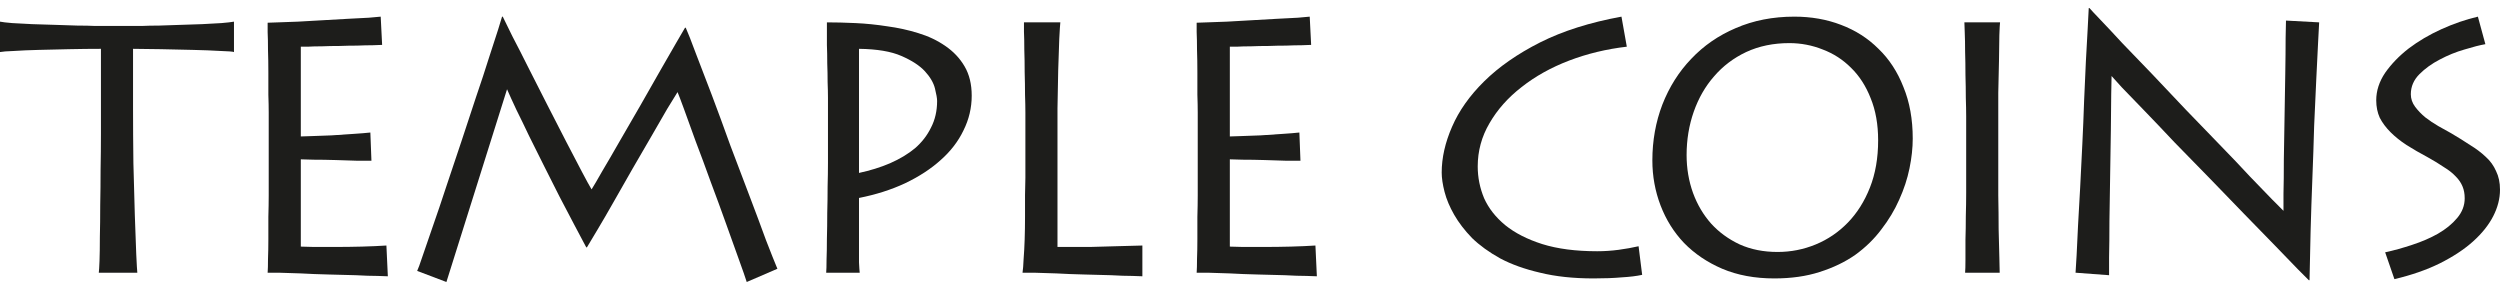 <svg xmlns="http://www.w3.org/2000/svg" fill="none" viewBox="0 0 181 21" height="21" width="181">
<path fill="#1D1D1B" d="M0 1.567C0.172 1.602 0.465 1.636 0.878 1.671C1.308 1.688 1.79 1.714 2.324 1.748C2.858 1.766 3.417 1.783 4.003 1.8C4.588 1.817 5.122 1.835 5.604 1.852C6.103 1.852 6.516 1.861 6.843 1.878C7.187 1.878 7.385 1.878 7.437 1.878H9.684C9.77 1.878 9.976 1.878 10.303 1.878C10.648 1.861 11.052 1.852 11.517 1.852C11.999 1.835 12.515 1.817 13.066 1.8C13.617 1.783 14.142 1.766 14.642 1.748C15.158 1.714 15.623 1.688 16.036 1.671C16.449 1.636 16.75 1.602 16.94 1.567V3.768C16.854 3.733 16.527 3.708 15.959 3.69C15.39 3.656 14.728 3.63 13.97 3.613C13.213 3.595 12.438 3.578 11.646 3.561C10.854 3.544 10.183 3.535 9.632 3.535V7.807C9.632 9.119 9.641 10.457 9.658 11.82C9.692 13.184 9.727 14.436 9.761 15.575C9.796 16.697 9.83 17.638 9.864 18.397C9.899 19.157 9.925 19.605 9.942 19.744H7.153C7.17 19.623 7.187 19.338 7.205 18.889C7.222 18.423 7.23 17.845 7.23 17.154C7.248 16.464 7.256 15.696 7.256 14.85C7.273 14.004 7.282 13.15 7.282 12.287C7.299 11.406 7.308 10.543 7.308 9.697C7.308 8.852 7.308 8.083 7.308 7.393V3.535C6.568 3.535 5.802 3.544 5.01 3.561C4.218 3.578 3.478 3.595 2.789 3.613C2.1 3.63 1.506 3.656 1.007 3.69C0.508 3.708 0.172 3.733 0 3.768V1.567Z"></path>
<path fill="#1D1D1B" d="M19.377 1.645C19.481 1.645 19.73 1.636 20.126 1.619C20.539 1.602 21.021 1.584 21.572 1.567C22.14 1.533 22.743 1.498 23.38 1.464C24.034 1.429 24.645 1.394 25.213 1.36C25.781 1.325 26.281 1.3 26.711 1.282C27.141 1.248 27.425 1.222 27.563 1.205L27.666 3.25C27.529 3.25 27.296 3.259 26.969 3.276C26.642 3.276 26.272 3.285 25.859 3.302C25.446 3.302 25.015 3.311 24.568 3.328C24.12 3.328 23.698 3.336 23.302 3.354C22.907 3.354 22.571 3.362 22.295 3.38C22.02 3.38 21.848 3.38 21.779 3.38V9.879C21.899 9.879 22.166 9.87 22.579 9.853C23.01 9.835 23.483 9.818 24 9.801C24.516 9.766 25.033 9.732 25.549 9.697C26.083 9.663 26.505 9.628 26.814 9.594L26.892 11.639C26.754 11.639 26.427 11.639 25.91 11.639C25.411 11.622 24.878 11.605 24.309 11.588C23.741 11.57 23.208 11.562 22.709 11.562C22.227 11.544 21.917 11.536 21.779 11.536V17.854C21.934 17.854 22.244 17.862 22.709 17.879C23.173 17.879 23.707 17.879 24.309 17.879C24.912 17.879 25.54 17.871 26.195 17.854C26.849 17.836 27.443 17.81 27.976 17.776L28.08 20.003C28.011 20.003 27.761 19.994 27.331 19.977C26.9 19.977 26.375 19.959 25.756 19.925C25.136 19.908 24.473 19.89 23.767 19.873C23.061 19.856 22.399 19.83 21.779 19.795C21.159 19.778 20.625 19.761 20.178 19.744C19.73 19.744 19.463 19.744 19.377 19.744C19.395 19.519 19.403 19.191 19.403 18.76C19.42 18.328 19.429 17.854 19.429 17.336C19.429 16.8 19.429 16.257 19.429 15.704C19.446 15.135 19.455 14.617 19.455 14.151C19.455 13.668 19.455 13.253 19.455 12.908C19.455 12.563 19.455 12.338 19.455 12.235V8.765C19.455 8.696 19.455 8.489 19.455 8.144C19.455 7.781 19.446 7.35 19.429 6.849C19.429 6.349 19.429 5.813 19.429 5.244C19.429 4.657 19.42 4.113 19.403 3.613C19.403 3.112 19.395 2.68 19.377 2.318C19.377 1.955 19.377 1.731 19.377 1.645Z"></path>
<path fill="#1D1D1B" d="M30.203 19.614C30.272 19.476 30.401 19.122 30.59 18.553C30.797 17.966 31.046 17.241 31.339 16.378C31.649 15.497 31.976 14.531 32.32 13.478C32.682 12.407 33.043 11.329 33.405 10.241C33.766 9.136 34.119 8.066 34.464 7.03C34.825 5.977 35.135 5.037 35.393 4.208C35.669 3.362 35.892 2.672 36.065 2.137C36.237 1.584 36.331 1.274 36.349 1.205H36.4C36.538 1.481 36.77 1.955 37.097 2.629C37.442 3.285 37.829 4.044 38.26 4.907C38.69 5.753 39.146 6.651 39.628 7.6C40.11 8.532 40.566 9.421 40.997 10.267C41.427 11.095 41.806 11.82 42.133 12.442C42.46 13.063 42.693 13.486 42.83 13.711C42.985 13.469 43.243 13.029 43.605 12.39C43.984 11.752 44.406 11.027 44.87 10.215C45.352 9.387 45.852 8.524 46.368 7.626C46.885 6.711 47.367 5.865 47.814 5.088C48.279 4.294 48.666 3.621 48.976 3.069C49.303 2.499 49.51 2.145 49.596 2.007H49.648C49.803 2.352 50.044 2.965 50.371 3.846C50.715 4.726 51.102 5.736 51.533 6.875C51.963 8.014 52.411 9.231 52.875 10.526C53.357 11.803 53.822 13.029 54.27 14.203C54.717 15.376 55.113 16.438 55.458 17.387C55.819 18.32 56.095 19.01 56.284 19.459L54.063 20.417C53.96 20.089 53.771 19.545 53.495 18.786C53.22 18.026 52.91 17.163 52.566 16.196C52.221 15.23 51.851 14.22 51.455 13.167C51.076 12.114 50.715 11.139 50.371 10.241C50.044 9.326 49.759 8.541 49.518 7.885C49.277 7.229 49.123 6.823 49.054 6.668C48.899 6.91 48.649 7.315 48.305 7.885C47.978 8.454 47.599 9.11 47.169 9.853C46.738 10.595 46.282 11.38 45.8 12.209C45.335 13.02 44.888 13.806 44.457 14.565C44.027 15.325 43.631 16.006 43.269 16.611C42.925 17.198 42.667 17.629 42.495 17.905H42.443C42.202 17.439 41.909 16.887 41.565 16.248C41.238 15.61 40.885 14.936 40.506 14.229C40.145 13.504 39.775 12.77 39.396 12.028C39.017 11.268 38.656 10.543 38.311 9.853C37.984 9.162 37.674 8.524 37.382 7.937C37.106 7.35 36.882 6.858 36.71 6.461L32.32 20.417L30.203 19.614Z"></path>
<path fill="#1D1D1B" d="M59.816 19.744C59.833 19.554 59.842 19.243 59.842 18.811C59.859 18.363 59.868 17.854 59.868 17.284C59.885 16.697 59.893 16.076 59.893 15.42C59.911 14.764 59.919 14.125 59.919 13.504C59.936 12.882 59.945 12.312 59.945 11.795C59.945 11.277 59.945 10.863 59.945 10.552V7.704C59.945 7.6 59.945 7.393 59.945 7.082C59.945 6.754 59.936 6.374 59.919 5.943C59.919 5.511 59.911 5.063 59.893 4.597C59.893 4.113 59.885 3.664 59.868 3.25C59.868 2.819 59.868 2.456 59.868 2.163C59.868 1.869 59.868 1.688 59.868 1.619C60.487 1.619 61.176 1.636 61.933 1.671C62.691 1.705 63.457 1.783 64.232 1.904C65.006 2.007 65.755 2.171 66.478 2.396C67.219 2.62 67.873 2.931 68.441 3.328C69.026 3.725 69.491 4.217 69.835 4.804C70.18 5.391 70.352 6.098 70.352 6.927C70.352 7.807 70.154 8.644 69.758 9.438C69.379 10.232 68.828 10.949 68.105 11.588C67.399 12.226 66.538 12.787 65.523 13.271C64.524 13.737 63.414 14.09 62.192 14.332V15.86C62.192 15.981 62.192 16.231 62.192 16.611C62.192 16.973 62.192 17.37 62.192 17.802C62.192 18.216 62.192 18.613 62.192 18.993C62.209 19.355 62.226 19.605 62.243 19.744H59.816ZM62.192 12.52C63.001 12.347 63.75 12.114 64.438 11.82C65.144 11.51 65.747 11.147 66.246 10.733C66.745 10.302 67.132 9.801 67.408 9.231C67.701 8.662 67.847 8.023 67.847 7.315C67.847 7.125 67.795 6.823 67.692 6.409C67.589 5.995 67.348 5.58 66.969 5.166C66.59 4.752 66.022 4.381 65.265 4.053C64.524 3.725 63.5 3.552 62.192 3.535V12.52Z"></path>
<path fill="#1D1D1B" d="M74.238 12.209V8.765C74.238 8.696 74.238 8.489 74.238 8.144C74.238 7.781 74.229 7.35 74.212 6.849C74.212 6.331 74.203 5.788 74.186 5.218C74.186 4.648 74.178 4.113 74.16 3.613C74.16 3.095 74.152 2.655 74.135 2.292C74.135 1.93 74.135 1.705 74.135 1.619H76.769C76.751 1.757 76.725 2.154 76.691 2.81C76.674 3.449 76.648 4.208 76.614 5.088C76.596 5.952 76.579 6.875 76.562 7.859C76.562 8.843 76.562 9.74 76.562 10.552V17.879C76.717 17.879 77.01 17.879 77.44 17.879C77.87 17.879 78.37 17.879 78.938 17.879C79.506 17.862 80.117 17.845 80.771 17.828C81.442 17.81 82.088 17.793 82.708 17.776V20.003C82.656 20.003 82.415 19.994 81.985 19.977C81.554 19.977 81.038 19.959 80.435 19.925C79.833 19.908 79.179 19.89 78.473 19.873C77.767 19.856 77.104 19.83 76.484 19.795C75.865 19.778 75.322 19.761 74.858 19.744C74.41 19.744 74.135 19.744 74.031 19.744C74.066 19.519 74.091 19.191 74.109 18.76C74.143 18.328 74.169 17.854 74.186 17.336C74.203 16.8 74.212 16.257 74.212 15.704C74.212 15.135 74.212 14.608 74.212 14.125C74.229 13.642 74.238 13.227 74.238 12.882C74.238 12.537 74.238 12.312 74.238 12.209Z"></path>
<path fill="#1D1D1B" d="M86.638 1.645C86.741 1.645 86.991 1.636 87.387 1.619C87.8 1.602 88.282 1.584 88.833 1.567C89.401 1.533 90.004 1.498 90.641 1.464C91.295 1.429 91.906 1.394 92.474 1.36C93.042 1.325 93.541 1.3 93.972 1.282C94.402 1.248 94.686 1.222 94.824 1.205L94.927 3.25C94.79 3.25 94.557 3.259 94.23 3.276C93.903 3.276 93.533 3.285 93.12 3.302C92.707 3.302 92.276 3.311 91.829 3.328C91.381 3.328 90.959 3.336 90.563 3.354C90.167 3.354 89.832 3.362 89.556 3.38C89.281 3.38 89.109 3.38 89.04 3.38V9.879C89.16 9.879 89.427 9.87 89.84 9.853C90.271 9.835 90.744 9.818 91.26 9.801C91.777 9.766 92.293 9.732 92.81 9.697C93.344 9.663 93.765 9.628 94.075 9.594L94.153 11.639C94.015 11.639 93.688 11.639 93.171 11.639C92.672 11.622 92.138 11.605 91.57 11.588C91.002 11.57 90.469 11.562 89.969 11.562C89.487 11.544 89.177 11.536 89.04 11.536V17.854C89.195 17.854 89.504 17.862 89.969 17.879C90.434 17.879 90.968 17.879 91.57 17.879C92.173 17.879 92.801 17.871 93.455 17.854C94.11 17.836 94.704 17.81 95.237 17.776L95.341 20.003C95.272 20.003 95.022 19.994 94.592 19.977C94.161 19.977 93.636 19.959 93.016 19.925C92.397 19.908 91.734 19.89 91.028 19.873C90.322 19.856 89.659 19.83 89.04 19.795C88.42 19.778 87.886 19.761 87.439 19.744C86.991 19.744 86.724 19.744 86.638 19.744C86.655 19.519 86.664 19.191 86.664 18.76C86.681 18.328 86.69 17.854 86.69 17.336C86.69 16.8 86.69 16.257 86.69 15.704C86.707 15.135 86.716 14.617 86.716 14.151C86.716 13.668 86.716 13.253 86.716 12.908C86.716 12.563 86.716 12.338 86.716 12.235V8.765C86.716 8.696 86.716 8.489 86.716 8.144C86.716 7.781 86.707 7.35 86.69 6.849C86.69 6.349 86.69 5.813 86.69 5.244C86.69 4.657 86.681 4.113 86.664 3.613C86.664 3.112 86.655 2.68 86.638 2.318C86.638 1.955 86.638 1.731 86.638 1.645Z"></path>
<path fill="#1D1D1B" d="M117.394 1.205L117.781 3.38C116.301 3.552 114.906 3.889 113.598 4.389C112.29 4.89 111.145 5.529 110.163 6.305C109.182 7.065 108.408 7.937 107.839 8.921C107.271 9.887 106.987 10.931 106.987 12.053C106.987 12.848 107.142 13.616 107.452 14.358C107.779 15.083 108.287 15.73 108.976 16.3C109.681 16.87 110.577 17.327 111.661 17.672C112.763 18.017 114.089 18.19 115.638 18.19C116.154 18.19 116.671 18.155 117.187 18.087C117.704 18.017 118.186 17.931 118.633 17.828L118.892 19.899C118.496 19.985 118.005 20.046 117.42 20.08C116.834 20.132 116.154 20.158 115.38 20.158C113.916 20.158 112.625 20.02 111.506 19.744C110.387 19.485 109.423 19.14 108.614 18.708C107.805 18.259 107.125 17.767 106.574 17.232C106.04 16.68 105.61 16.119 105.283 15.549C104.956 14.979 104.723 14.427 104.586 13.892C104.448 13.357 104.379 12.891 104.379 12.494C104.379 11.424 104.629 10.319 105.128 9.179C105.627 8.023 106.402 6.927 107.452 5.891C108.519 4.838 109.871 3.897 111.506 3.069C113.159 2.24 115.122 1.619 117.394 1.205Z"></path>
<path fill="#1D1D1B" d="M119.631 11.613C119.631 10.181 119.872 8.834 120.354 7.574C120.853 6.297 121.55 5.192 122.446 4.26C123.341 3.311 124.417 2.568 125.673 2.033C126.947 1.481 128.359 1.205 129.908 1.205C131.131 1.205 132.258 1.403 133.291 1.8C134.341 2.197 135.245 2.775 136.003 3.535C136.777 4.277 137.38 5.201 137.81 6.305C138.258 7.393 138.482 8.636 138.482 10.034C138.482 10.707 138.404 11.424 138.249 12.183C138.094 12.943 137.845 13.702 137.5 14.462C137.173 15.204 136.743 15.92 136.209 16.611C135.693 17.301 135.064 17.914 134.324 18.449C133.584 18.967 132.723 19.381 131.742 19.692C130.778 20.003 129.685 20.158 128.462 20.158C127.051 20.158 125.794 19.925 124.692 19.459C123.608 18.993 122.687 18.371 121.929 17.595C121.189 16.818 120.621 15.912 120.225 14.876C119.829 13.84 119.631 12.753 119.631 11.613ZM122.11 11.225C122.11 12.192 122.265 13.107 122.575 13.97C122.885 14.815 123.324 15.558 123.892 16.196C124.46 16.818 125.148 17.318 125.957 17.698C126.767 18.061 127.679 18.242 128.695 18.242C129.659 18.242 130.58 18.061 131.458 17.698C132.336 17.336 133.11 16.809 133.782 16.119C134.453 15.428 134.987 14.582 135.383 13.581C135.779 12.58 135.977 11.441 135.977 10.163C135.977 9.007 135.796 7.988 135.435 7.108C135.09 6.228 134.617 5.494 134.014 4.907C133.429 4.32 132.749 3.88 131.974 3.587C131.2 3.276 130.39 3.121 129.547 3.121C128.393 3.121 127.352 3.336 126.422 3.768C125.51 4.199 124.735 4.786 124.098 5.529C123.461 6.254 122.971 7.108 122.626 8.092C122.282 9.076 122.11 10.12 122.11 11.225Z"></path>
<path fill="#1D1D1B" d="M142.222 1.619H144.804C144.787 1.74 144.77 2.05 144.753 2.551C144.753 3.052 144.744 3.664 144.727 4.389C144.71 5.097 144.692 5.874 144.675 6.72C144.675 7.548 144.675 8.351 144.675 9.128V11.924C144.675 12.563 144.675 13.305 144.675 14.151C144.692 14.997 144.701 15.808 144.701 16.585C144.718 17.361 144.735 18.043 144.753 18.63C144.77 19.217 144.778 19.588 144.778 19.744H142.274C142.291 19.554 142.299 19.243 142.299 18.811C142.299 18.38 142.299 17.897 142.299 17.361C142.317 16.809 142.325 16.239 142.325 15.653C142.342 15.048 142.351 14.487 142.351 13.97C142.351 13.434 142.351 12.986 142.351 12.623C142.351 12.243 142.351 11.993 142.351 11.872V9.076C142.351 9.007 142.351 8.791 142.351 8.429C142.351 8.049 142.342 7.6 142.325 7.082C142.325 6.564 142.317 6.012 142.299 5.425C142.299 4.821 142.291 4.26 142.274 3.742C142.274 3.207 142.265 2.75 142.248 2.37C142.231 1.973 142.222 1.722 142.222 1.619Z"></path>
<path fill="#1D1D1B" d="M150.27 19.744C150.287 19.502 150.313 19.079 150.347 18.475C150.382 17.871 150.416 17.154 150.45 16.326C150.502 15.48 150.554 14.556 150.605 13.555C150.657 12.537 150.709 11.501 150.76 10.448C150.812 9.378 150.855 8.334 150.889 7.315C150.941 6.28 150.984 5.322 151.018 4.441C151.07 3.544 151.113 2.758 151.148 2.085C151.182 1.412 151.208 0.911 151.225 0.583H151.277C151.363 0.687 151.621 0.963 152.051 1.412C152.482 1.861 153.015 2.43 153.652 3.121C154.307 3.794 155.03 4.545 155.822 5.373C156.613 6.202 157.423 7.056 158.249 7.937C159.092 8.8 159.91 9.646 160.702 10.474C161.511 11.303 162.234 12.062 162.871 12.753C163.525 13.426 164.068 13.987 164.498 14.436C164.946 14.884 165.221 15.161 165.324 15.264C165.324 15.143 165.324 14.738 165.324 14.047C165.342 13.357 165.35 12.528 165.35 11.562C165.367 10.595 165.385 9.551 165.402 8.429C165.419 7.307 165.436 6.262 165.454 5.296C165.471 4.312 165.479 3.466 165.479 2.758C165.497 2.05 165.505 1.627 165.505 1.489L167.907 1.619C167.89 1.878 167.864 2.37 167.829 3.095C167.795 3.802 167.752 4.674 167.7 5.71C167.648 6.728 167.597 7.859 167.545 9.102C167.511 10.327 167.468 11.596 167.416 12.908C167.364 14.203 167.321 15.489 167.287 16.766C167.253 18.026 167.227 19.2 167.21 20.287H167.158C167.072 20.201 166.805 19.933 166.357 19.485C165.927 19.036 165.376 18.466 164.705 17.776C164.033 17.085 163.284 16.317 162.458 15.471C161.649 14.626 160.814 13.762 159.953 12.882C159.092 12.002 158.249 11.139 157.423 10.293C156.613 9.43 155.882 8.662 155.228 7.988C154.573 7.315 154.031 6.754 153.601 6.305C153.188 5.857 152.947 5.589 152.878 5.503C152.878 5.658 152.869 6.098 152.852 6.823C152.852 7.548 152.843 8.429 152.826 9.464C152.809 10.483 152.792 11.579 152.774 12.753C152.757 13.909 152.74 14.997 152.723 16.015C152.723 17.034 152.714 17.905 152.697 18.63C152.697 19.355 152.697 19.787 152.697 19.925L150.27 19.744Z"></path>
<path fill="#1D1D1B" d="M179.399 1.205L179.941 3.198C179.545 3.267 179.037 3.397 178.418 3.587C177.815 3.759 177.221 4.001 176.636 4.312C176.068 4.605 175.577 4.959 175.164 5.373C174.751 5.788 174.544 6.271 174.544 6.823C174.544 7.151 174.648 7.453 174.854 7.729C175.061 8.006 175.31 8.265 175.603 8.506C175.896 8.731 176.206 8.938 176.533 9.128C176.877 9.318 177.187 9.49 177.462 9.646C177.962 9.939 178.418 10.224 178.831 10.5C179.261 10.759 179.64 11.044 179.967 11.354C180.294 11.648 180.544 11.993 180.716 12.39C180.905 12.77 181 13.219 181 13.737C181 14.375 180.836 15.014 180.509 15.653C180.182 16.291 179.692 16.904 179.037 17.491C178.4 18.061 177.6 18.587 176.636 19.07C175.689 19.537 174.596 19.916 173.356 20.21L172.685 18.268C173.322 18.13 173.976 17.948 174.648 17.724C175.336 17.5 175.956 17.232 176.507 16.921C177.075 16.593 177.54 16.214 177.901 15.782C178.263 15.351 178.444 14.876 178.444 14.358C178.444 14.03 178.392 13.745 178.289 13.504C178.185 13.245 178.022 13.003 177.798 12.778C177.574 12.537 177.29 12.312 176.946 12.105C176.619 11.881 176.223 11.639 175.758 11.38C175.207 11.087 174.699 10.793 174.234 10.5C173.787 10.207 173.399 9.896 173.072 9.568C172.745 9.24 172.487 8.895 172.298 8.532C172.126 8.152 172.039 7.729 172.039 7.263C172.039 6.573 172.255 5.908 172.685 5.27C173.133 4.631 173.701 4.044 174.389 3.509C175.095 2.974 175.887 2.508 176.765 2.111C177.643 1.714 178.521 1.412 179.399 1.205Z"></path>
</svg>

